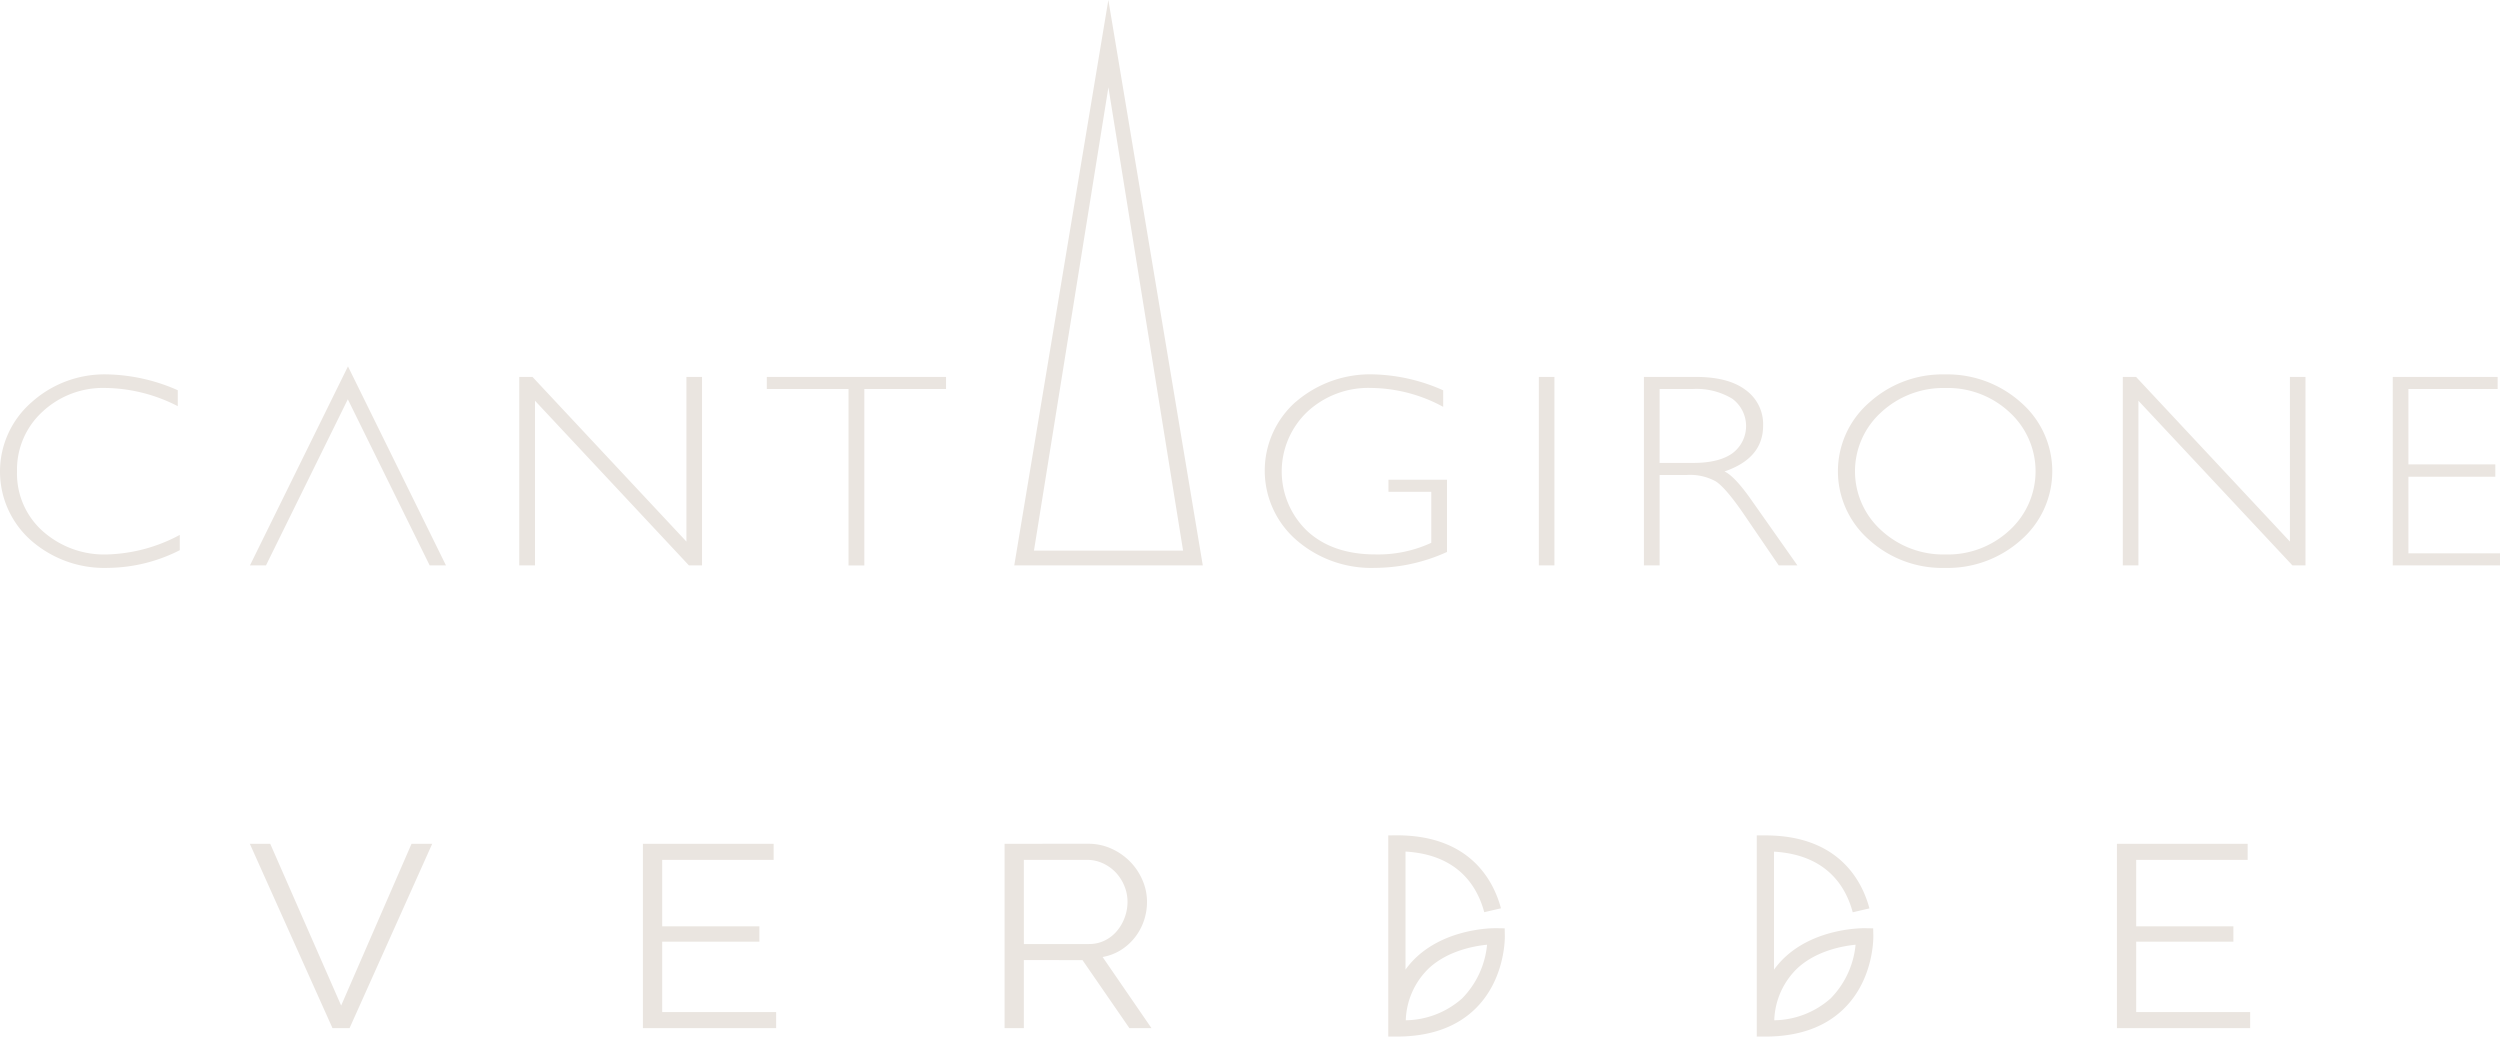 <svg viewBox="0 0 427.135 177.099" height="177.099" width="427.135" xmlns="http://www.w3.org/2000/svg">
  <path fill="#eae5e0" transform="translate(-1016.351 -2647.716)" d="M1086.664,2791.879l-12.025,27.642-12.12-27.642h-3.486l14.126,31.5h2.914l14.124-31.5Zm39.531,0v31.5h22.763v-2.75h-19.469v-12.025h16.605v-2.617h-16.605v-11.36h19.04v-2.75Zm65.083,2.75h10.833a6.366,6.366,0,0,1,2.651.577,7.1,7.1,0,0,1,2.2,1.554,7.512,7.512,0,0,1,1.477,2.285,7.045,7.045,0,0,1,.552,2.73,7.7,7.7,0,0,1-.482,2.706,7.611,7.611,0,0,1-1.334,2.307,6.369,6.369,0,0,1-2.076,1.62,6.008,6.008,0,0,1-2.694.6h-11.122Zm-3.291-2.75v31.5h3.291v-11.626H1201.3l8.016,11.626h3.771l-8.351-12.156a8.769,8.769,0,0,0,3.1-1.176,9.4,9.4,0,0,0,2.386-2.133,9.58,9.58,0,0,0,1.552-2.839,9.948,9.948,0,0,0,.548-3.3,9.235,9.235,0,0,0-.74-3.6,10.257,10.257,0,0,0-2.074-3.169,10.429,10.429,0,0,0-3.2-2.262,9.464,9.464,0,0,0-4.056-.869Zm190.052,0v31.5H1400.8v-2.75h-19.474v-12.025h16.61v-2.617h-16.61v-11.36h19.046v-2.75Zm-117.516,21.227c3.208-2.934,7.6-3.752,9.9-3.981a15.1,15.1,0,0,1-4.273,9.184,14.839,14.839,0,0,1-9.616,3.726,12.854,12.854,0,0,1,3.99-8.928m-6.983-22.659v34.367h1.473c5.569,0,10.023-1.543,13.237-4.59,5.01-4.753,5.2-11.491,5.207-12.47,0-.057,0-.1,0-.113l-.027-1.317-1.414-.024h-.219c-.09,0-.21,0-.36.011l-.122,0c-.059,0-.122,0-.192.009l-.065,0c-.453.022-1.045.072-1.733.161-.2.025-.4.054-.609.086l-.066.011-.063.012c-.1.013-.208.034-.314.05-.041.011-.086.015-.127.025l-.262.047c-.045.011-.093.018-.135.025-.527.1-1.083.233-1.663.391-.088.025-.177.048-.269.075a20.117,20.117,0,0,0-4.2,1.7h0q-.5.278-1,.593c-.036.022-.068.043-.1.068l-.165.109c-.093.063-.19.126-.283.192-.052.036-.1.07-.152.106-.091.068-.183.136-.276.2-.077.056-.156.118-.231.176l0,0c-.075.057-.147.116-.219.175l-.07.054c-.215.177-.425.357-.633.55a14.243,14.243,0,0,0-2,2.253v-20.17c8.917.525,12.242,5.854,13.452,10.358l2.854-.666c-1.249-4.657-5.221-12.468-17.779-12.468Zm69.942,22.661c3.21-2.937,7.607-3.755,9.9-3.983a15.11,15.11,0,0,1-4.271,9.184,14.851,14.851,0,0,1-9.62,3.726,12.864,12.864,0,0,1,3.99-8.926m-6.981-22.661v34.367h1.473c5.569,0,10.023-1.543,13.238-4.592,5.012-4.75,5.2-11.489,5.207-12.468,0-.057,0-.1,0-.113l-.027-1.317-1.414-.024c-.355,0-8.13-.086-13.534,4.84a14.692,14.692,0,0,0-2,2.253v-20.17c8.921.525,12.246,5.854,13.452,10.358l2.855-.666c-1.247-4.657-5.216-12.468-17.777-12.468ZM1133.63,2712.12v28.126l-26.294-28.126h-2.269v32.2h2.692v-28.137l26.3,28.137h2.235v-32.2Zm13.735,0v2.061h13.959v30.142h2.7v-30.142h13.961v-2.061Zm131.905,32.2h2.658v-32.2h-2.658Zm20.632-30.142h5.653a11.82,11.82,0,0,1,6.761,1.66,5.8,5.8,0,0,1,.038,9.313q-2.3,1.656-6.7,1.656H1299.9Zm-2.68-2.061v32.2h2.68v-15.45h4.676a9.058,9.058,0,0,1,4.943,1.108c1.117.732,2.687,2.563,4.719,5.517l6.017,8.825h3.189l-7.838-11.134c-1.938-2.771-3.495-4.411-4.623-4.913,4.4-1.509,6.6-4.1,6.6-7.829a7.19,7.19,0,0,0-2.956-6.073c-1.964-1.5-4.8-2.253-8.533-2.253Zm110.371,0v28.126l-26.285-28.126h-2.269v32.2h2.667v-28.137l26.316,28.137h2.231v-32.2Zm17.569,0v32.2h18.325v-2.061h-15.651v-13.088h14.85v-2.111h-14.85v-12.882h15.246v-2.061Zm-403.427,4.339a15.692,15.692,0,0,0-.111,23.565,18.978,18.978,0,0,0,13.178,4.719,27.573,27.573,0,0,0,12.265-3.021v-2.61a27.736,27.736,0,0,1-12.328,3.334,15.785,15.785,0,0,1-11.115-4,13.161,13.161,0,0,1-4.366-10.174,13.42,13.42,0,0,1,4.339-10.2A15.146,15.146,0,0,1,1034.37,2714a27.735,27.735,0,0,1,12.355,3.112v-2.721a31.13,31.13,0,0,0-12.165-2.71,18.607,18.607,0,0,0-12.825,4.775m215.993-.079a15.7,15.7,0,0,0,.109,23.6,19.488,19.488,0,0,0,13.439,4.762,29.9,29.9,0,0,0,12.3-2.719v-12.34h-10v2.061h7.315v8.716a21.589,21.589,0,0,1-9.5,1.986c-4.974,0-8.86-1.36-11.74-4.042a14.067,14.067,0,0,1,.068-20.338,15.3,15.3,0,0,1,10.917-4.064,26.279,26.279,0,0,1,12.29,3.228v-2.823a30.93,30.93,0,0,0-11.876-2.723,19.442,19.442,0,0,0-13.312,4.7m100.047,21.953a13.582,13.582,0,0,1,0-20.2,15.626,15.626,0,0,1,10.973-4.126,15.445,15.445,0,0,1,10.91,4.126,13.651,13.651,0,0,1,0,20.2,15.464,15.464,0,0,1-10.91,4.115,15.645,15.645,0,0,1-10.973-4.115m-2.081-21.826a15.545,15.545,0,0,0,0,23.446,18.6,18.6,0,0,0,12.941,4.792,18.812,18.812,0,0,0,13.024-4.792,15.575,15.575,0,0,0,0-23.446,18.839,18.839,0,0,0-13.024-4.822,18.624,18.624,0,0,0-12.941,4.822m-260.671-4.632-15.979,32.444h2.74l13.986-28.391v.009l3.241,6.584,10.745,21.8h2.784l-16.746-34.008Zm118.008,29.7,12.686-78.94,12.758,79.15H1193Zm-3.4,2.744h32.211l-16.135-96.606Z" data-name="Trazado 356" id="Trazado_356"></path>
</svg>
